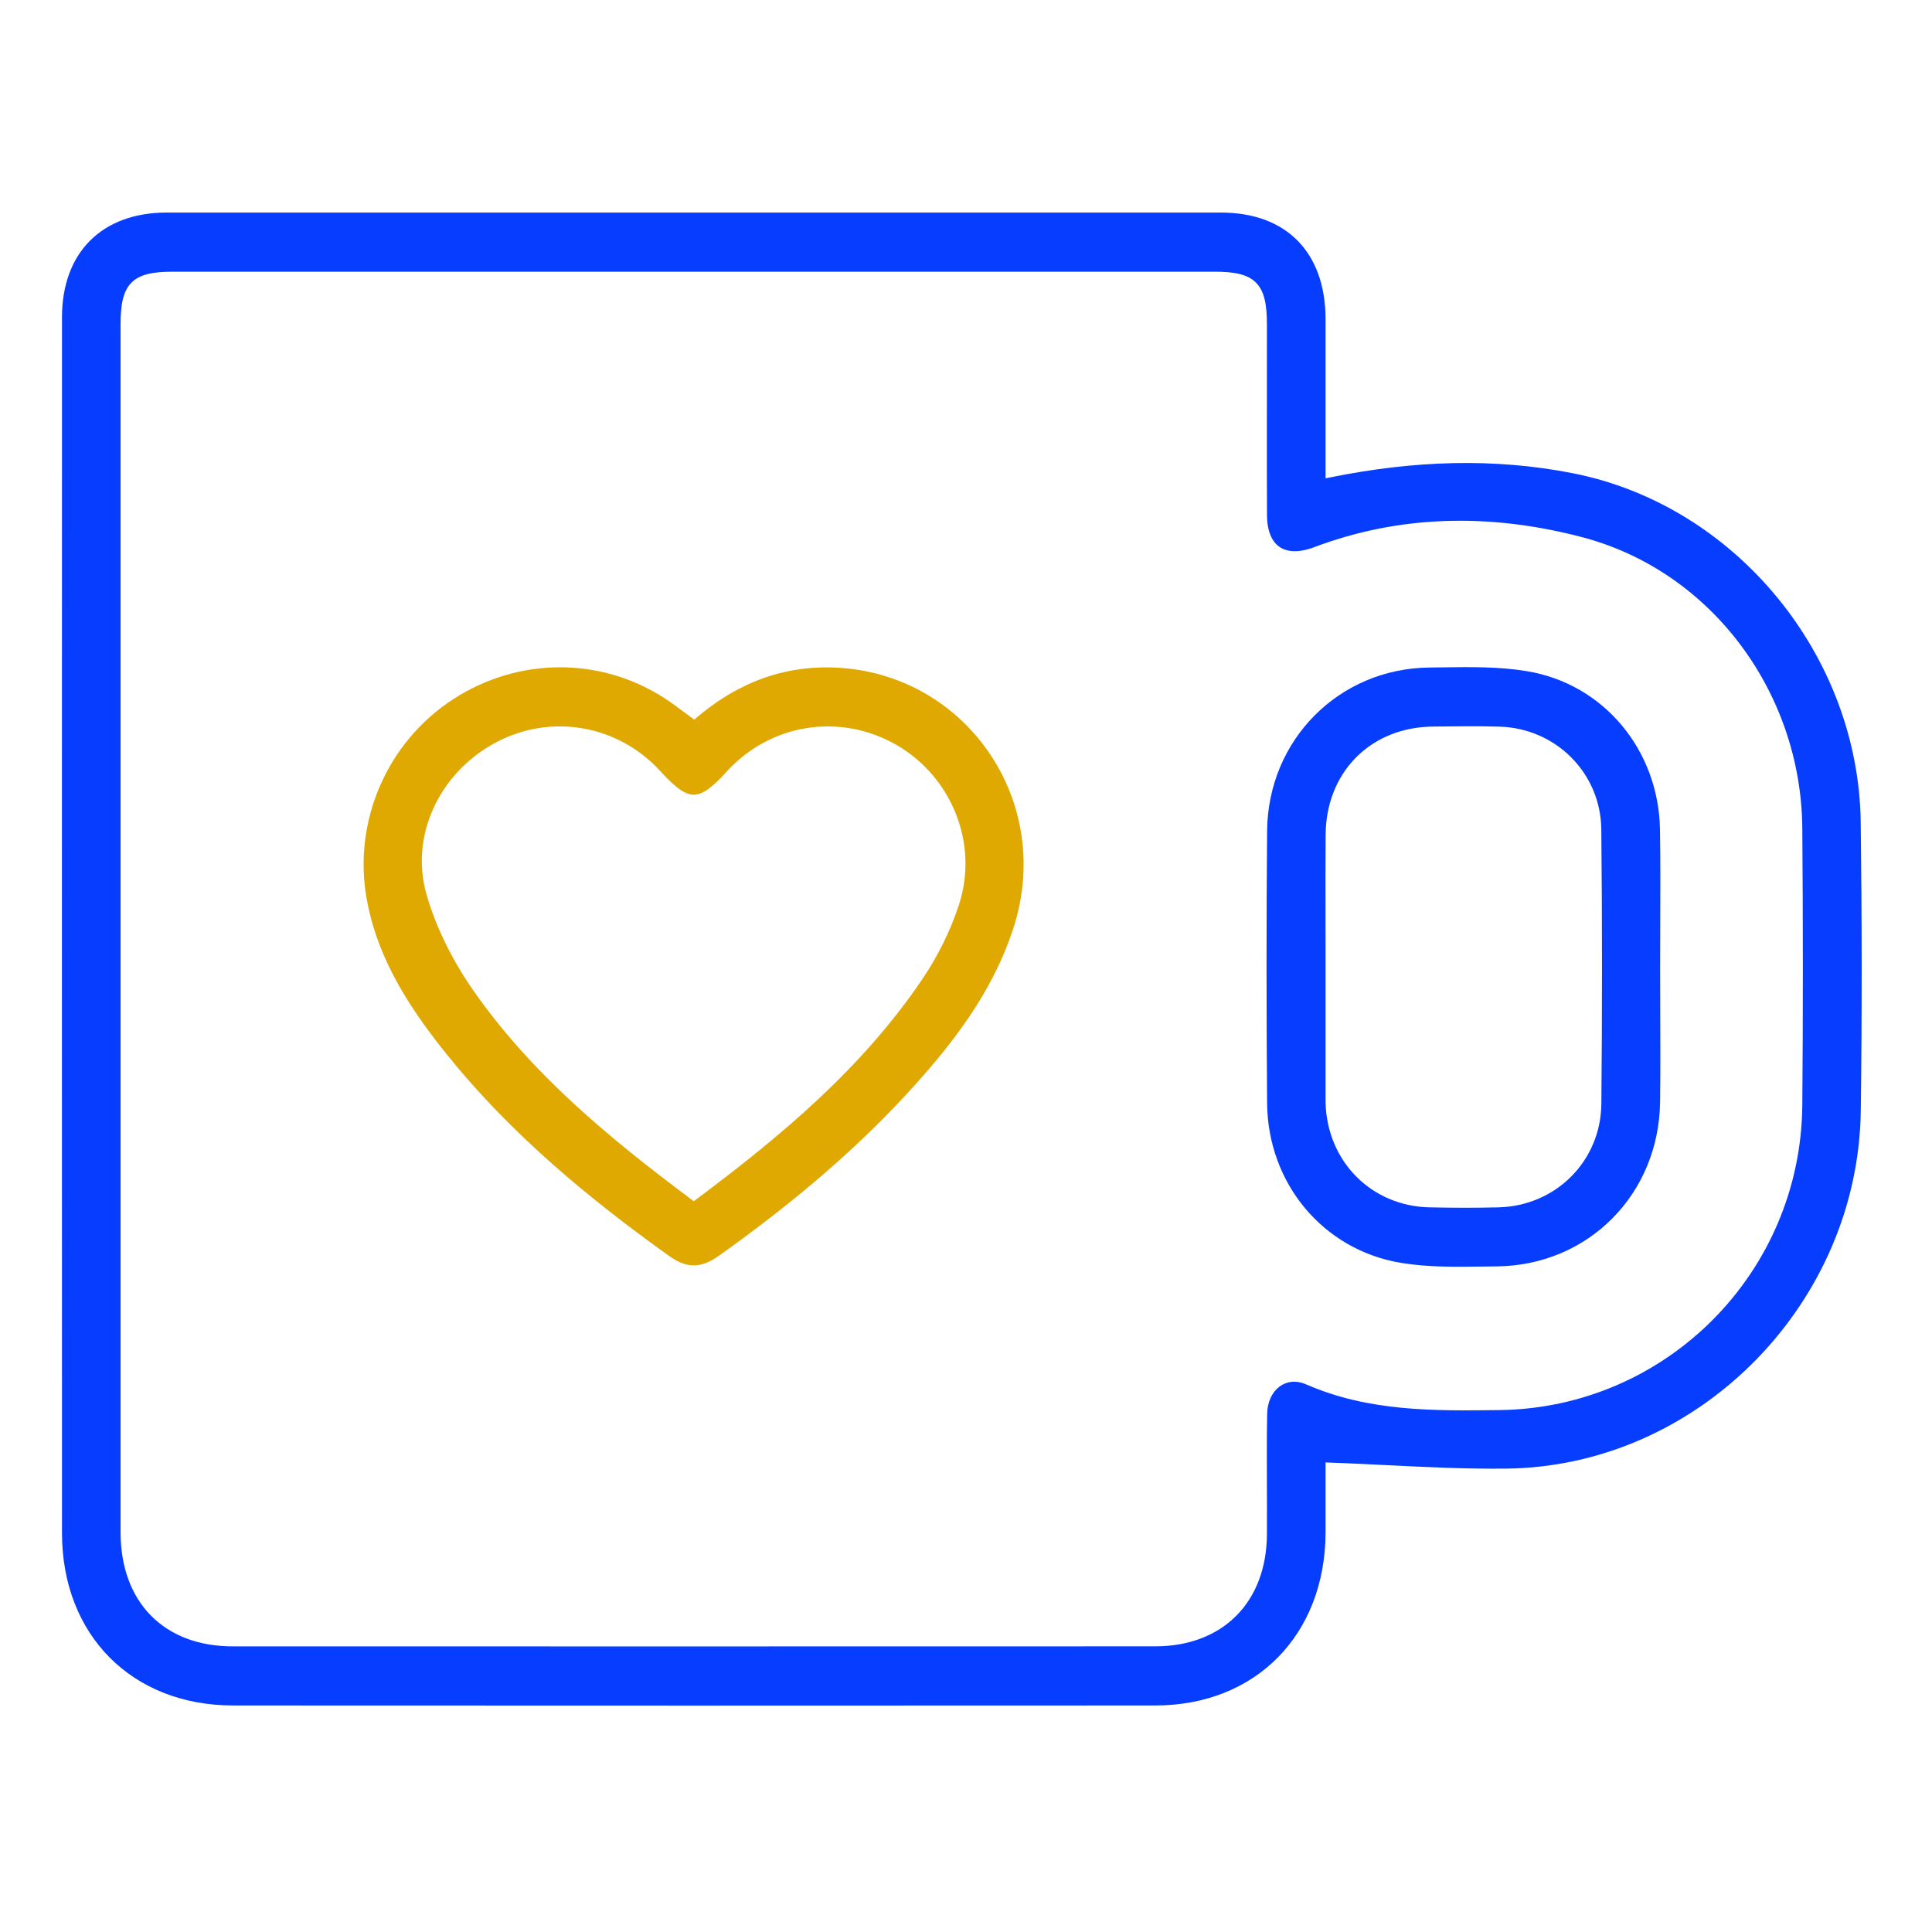 <svg xmlns="http://www.w3.org/2000/svg" fill="none" viewBox="0 0 100 100" height="100" width="100">
<path fill="#073DFF" d="M3.209 16.418C3.204 35.958 3.204 59.82 3.209 79.363C3.211 82.003 4.122 84.227 5.675 85.792C7.229 87.356 9.437 88.273 12.055 88.275C27.97 88.284 43.883 88.284 59.795 88.275C62.405 88.275 64.601 87.354 66.147 85.783C67.692 84.213 68.601 81.978 68.611 79.328V75.695L68.835 75.704C69.133 75.715 69.43 75.727 69.727 75.739L70.101 75.756L70.44 75.771C70.89 75.792 71.338 75.814 71.782 75.836C73.867 75.939 75.917 76.039 77.964 76.015L78.427 76.004C88.13 75.643 96.181 67.358 96.313 57.502C96.38 52.518 96.373 47.532 96.31 42.55C96.195 33.904 89.82 26.154 81.417 24.496C77.307 23.686 73.164 23.838 68.87 24.706L68.611 24.758V16.518C68.606 14.771 68.089 13.397 67.168 12.461C66.249 11.525 64.901 11.002 63.185 11.002C44.999 10.999 26.813 10.999 8.627 11.002C6.94 11.002 5.59 11.528 4.663 12.454C3.736 13.381 3.209 14.73 3.209 16.418ZM65.012 14.632C64.57 14.186 63.863 14.063 62.87 14.063H8.948C7.955 14.063 7.247 14.185 6.804 14.63C6.362 15.076 6.241 15.788 6.241 16.789V79.319C6.242 81.109 6.795 82.587 7.809 83.619C8.823 84.651 10.279 85.215 12.044 85.216C27.959 85.219 43.876 85.219 59.791 85.214C61.53 85.214 62.977 84.65 63.991 83.63C65.005 82.611 65.567 81.155 65.576 79.408L65.578 77.848L65.575 76.936C65.57 75.686 65.565 74.437 65.588 73.185C65.599 72.547 65.853 72.052 66.219 71.775C66.579 71.502 67.072 71.423 67.612 71.658C70.843 73.069 74.225 73.027 77.573 72.986H77.593C86.231 72.886 93.216 65.886 93.287 57.195C93.327 52.425 93.324 47.65 93.287 42.881C93.234 35.871 88.606 29.566 81.878 27.8C77.423 26.632 72.879 26.601 68.447 28.166L68.019 28.323C67.228 28.621 66.631 28.579 66.237 28.314C65.844 28.049 65.587 27.517 65.58 26.676C65.565 24.82 65.579 18.65 65.576 16.791C65.575 15.79 65.454 15.078 65.012 14.632Z" clip-rule="evenodd" fill-rule="evenodd"></path>
<path fill="#073DFF" d="M85.929 50.044C85.929 49.322 85.932 48.602 85.934 47.882C85.941 46.236 85.947 44.593 85.921 42.95C85.858 38.84 83.021 35.394 79.022 34.738C77.597 34.502 76.12 34.522 74.634 34.543L74.351 34.546L73.991 34.551C69.307 34.596 65.628 38.291 65.585 43.012C65.545 47.703 65.548 52.398 65.585 57.092C65.617 61.249 68.481 64.705 72.536 65.37C73.906 65.594 75.326 65.575 76.753 65.556C76.989 65.553 77.225 65.55 77.46 65.548C82.207 65.505 85.867 61.817 85.926 57.027C85.946 55.452 85.94 53.879 85.934 52.303C85.932 51.551 85.929 50.798 85.929 50.044ZM77.398 37.606L77.298 37.604C77.159 37.6 77.02 37.598 76.881 37.596L76.635 37.593L76.38 37.591L76.104 37.591H75.893L74.159 37.607C71.046 37.642 68.786 39.817 68.623 42.898L68.614 43.199C68.609 43.866 68.606 44.533 68.606 45.2C68.605 46.102 68.606 47.005 68.608 47.907L68.61 48.786C68.611 49.216 68.611 49.646 68.611 50.076V57.064C68.683 60.101 70.972 62.428 73.989 62.492C75.181 62.518 76.376 62.521 77.569 62.492C80.521 62.416 82.862 60.104 82.886 57.122C82.93 52.391 82.932 47.662 82.883 42.93C82.853 40.004 80.522 37.701 77.632 37.612L77.487 37.608L77.398 37.606Z" clip-rule="evenodd" fill-rule="evenodd"></path>
<path fill="#E0A902" d="M23.452 36.194C26.829 34.001 31.078 33.992 34.398 36.139L34.717 36.354C34.797 36.411 34.877 36.468 34.957 36.526C34.965 36.532 34.972 36.538 34.98 36.543C35.085 36.62 35.196 36.702 35.304 36.782L35.36 36.824L35.381 36.84L35.393 36.848C35.522 36.944 35.656 37.044 35.797 37.148L35.935 37.248L36.065 37.137C37.918 35.565 40.016 34.63 42.424 34.55C49.597 34.319 54.694 41.184 52.445 48.065C51.349 51.42 49.239 54.13 46.873 56.688C44.152 59.627 41.099 62.18 37.862 64.529L37.212 64.996C36.733 65.337 36.316 65.494 35.916 65.496C35.517 65.498 35.099 65.345 34.619 64.999L33.777 64.39C29.586 61.325 25.692 57.953 22.519 53.803C20.842 51.612 19.47 49.274 18.979 46.527C18.259 42.507 20.036 38.414 23.452 36.194ZM46.363 38.536C43.446 36.882 39.86 37.46 37.602 39.951C37.225 40.367 36.91 40.668 36.63 40.862C36.352 41.056 36.121 41.136 35.905 41.135C35.773 41.134 35.635 41.102 35.483 41.032C35.386 40.987 35.283 40.927 35.173 40.85C34.888 40.65 34.569 40.344 34.184 39.921C32.013 37.535 28.564 36.914 25.714 38.404L25.447 38.551C22.723 40.117 21.2 43.28 22.086 46.334C22.588 48.064 23.453 49.761 24.479 51.238C27.498 55.573 31.512 58.89 35.782 62.079L35.911 62.176L36.04 62.079C40.459 58.773 44.635 55.276 47.743 50.675C48.535 49.504 49.192 48.184 49.633 46.836C50.678 43.639 49.232 40.164 46.363 38.536Z" clip-rule="evenodd" fill-rule="evenodd"></path>
</svg>
